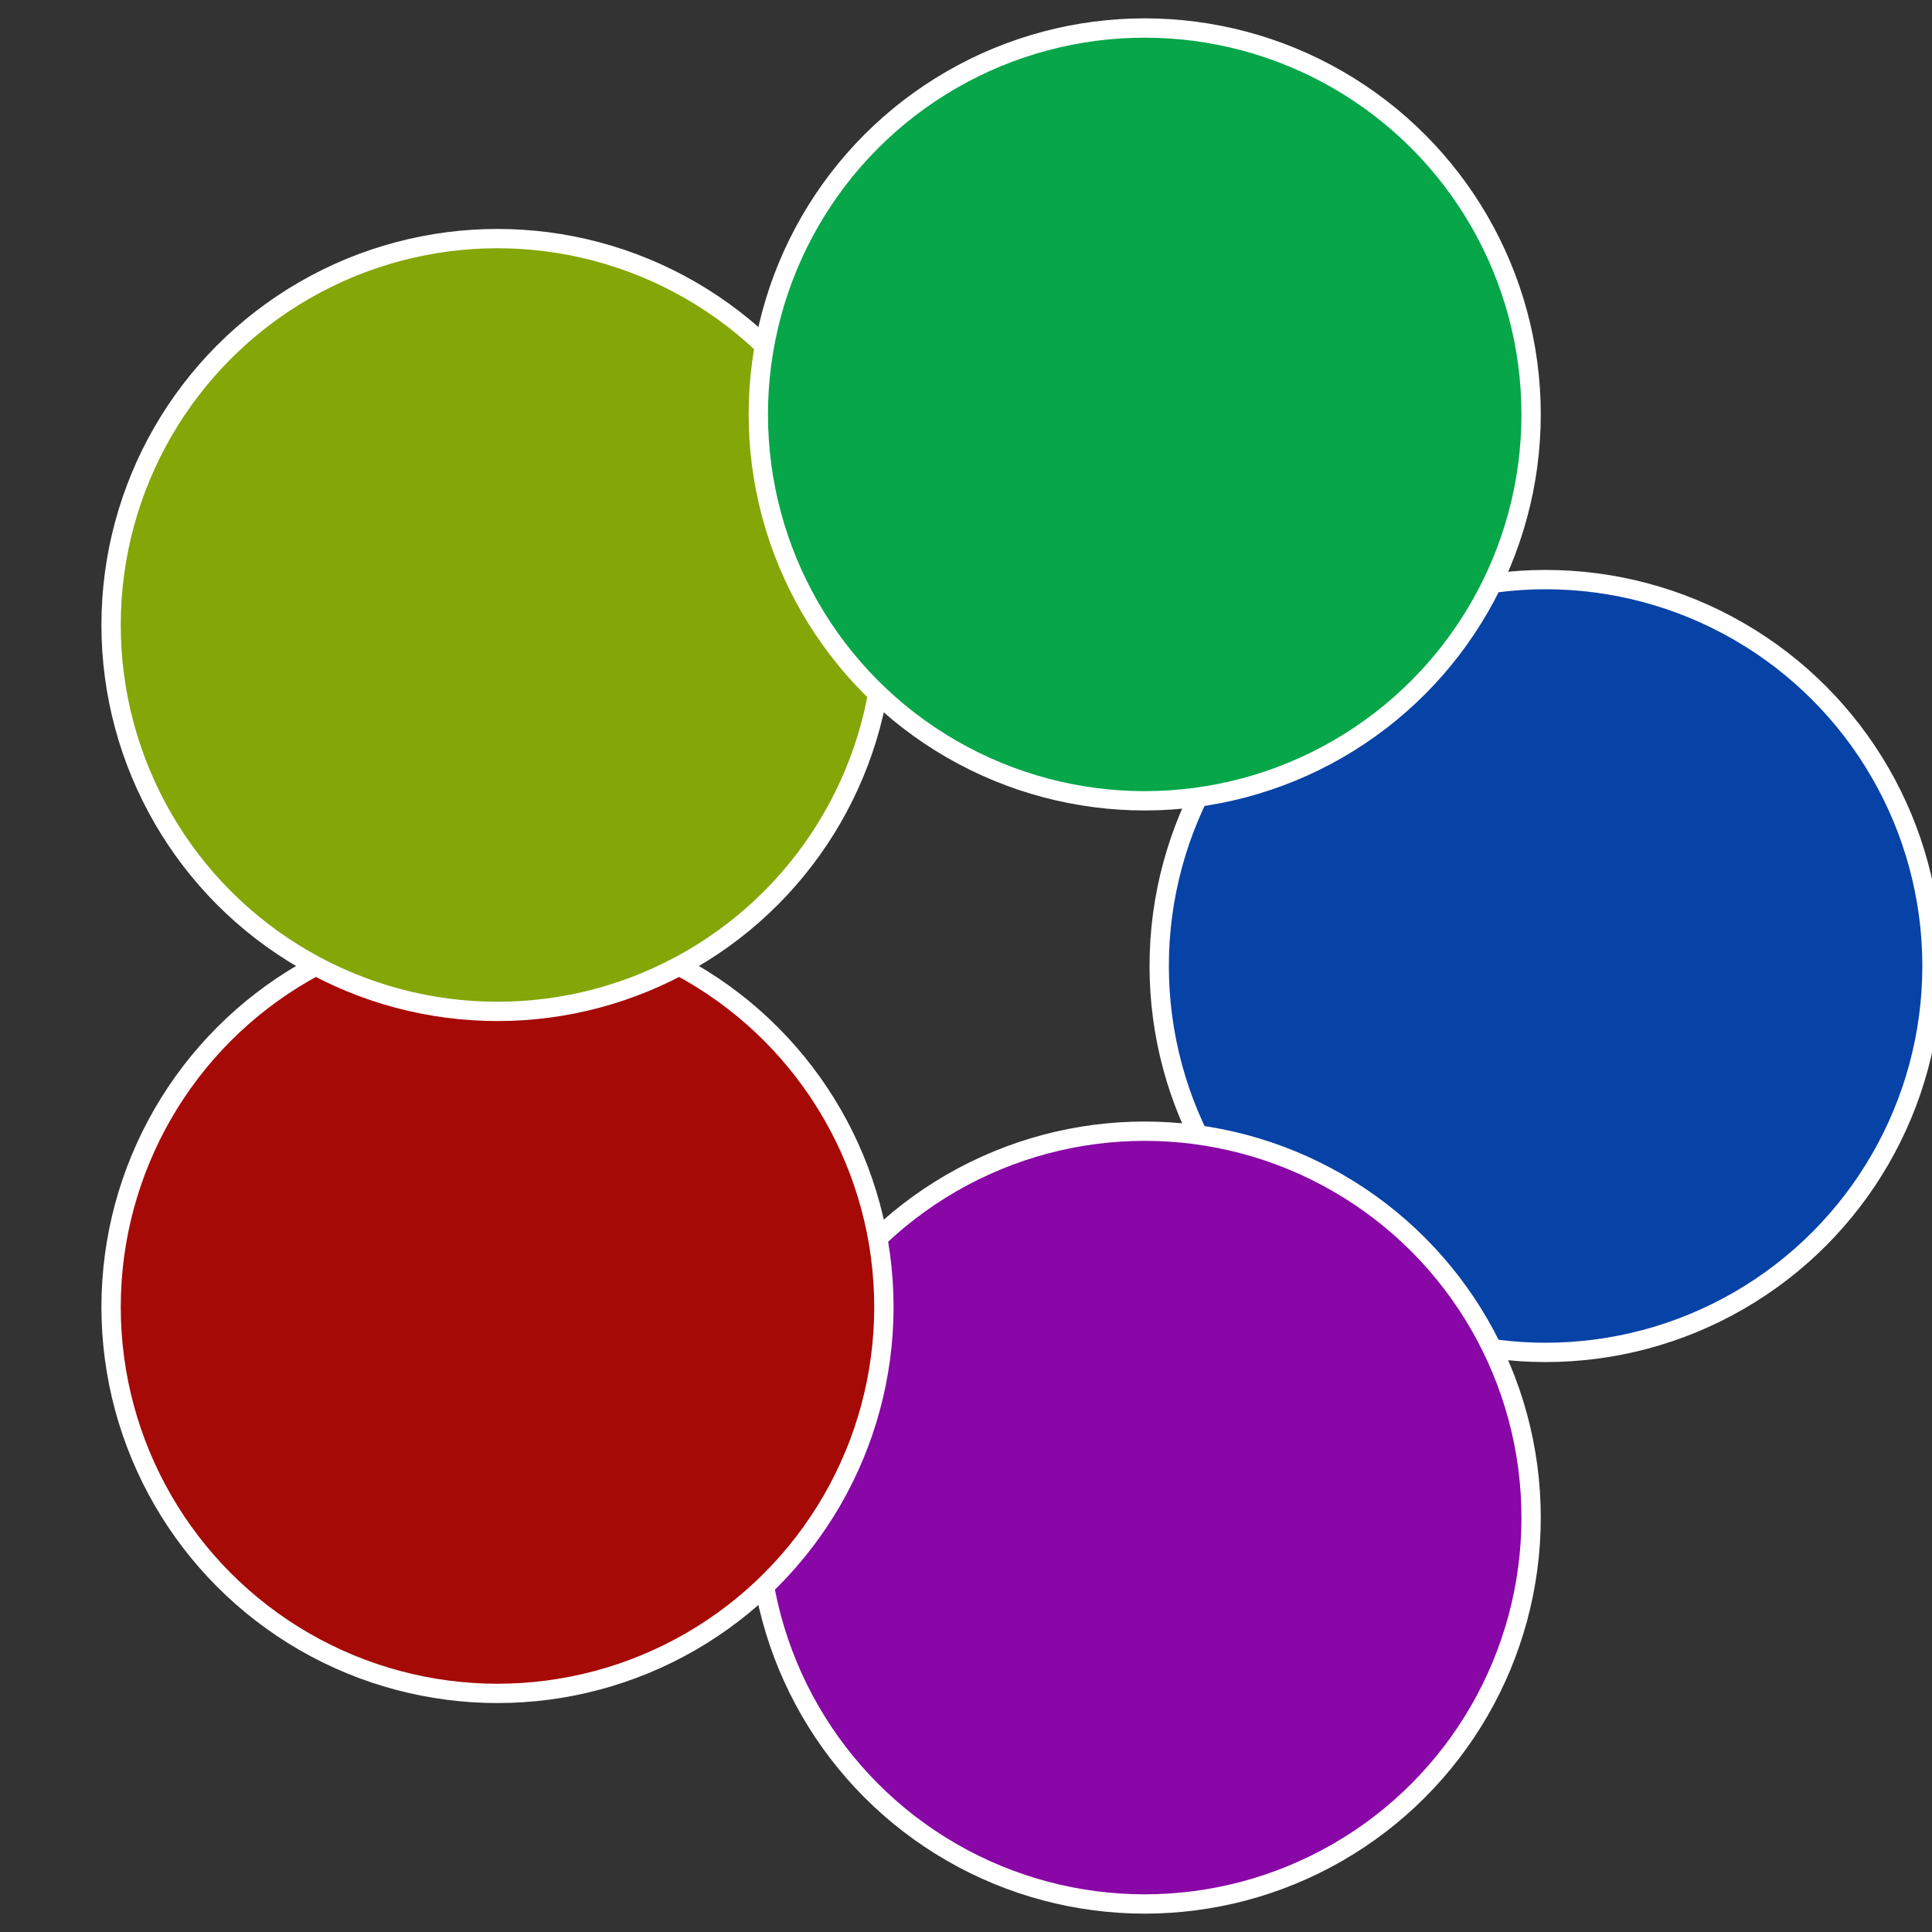 <?xml version="1.0" standalone="no"?>
<svg width="500" height="500" viewBox="-1 -1 2 2" xmlns="http://www.w3.org/2000/svg">
 
                <rect x="-1" y="-1" width="2" height="2" fill="#333333" stroke="none"/>
 
                <circle cx="0.6" cy="0" r="0.4" fill="#0742a6" stroke="#fff" stroke-width="1%" />
             
                <circle cx="0.185" cy="0.571" r="0.4" fill="#8907a6" stroke="#fff" stroke-width="1%" />
             
                <circle cx="-0.485" cy="0.353" r="0.4" fill="#a60a07" stroke="#fff" stroke-width="1%" />
             
                <circle cx="-0.485" cy="-0.353" r="0.4" fill="#84a607" stroke="#fff" stroke-width="1%" />
             
                <circle cx="0.185" cy="-0.571" r="0.4" fill="#07a649" stroke="#fff" stroke-width="1%" />
            </svg>
